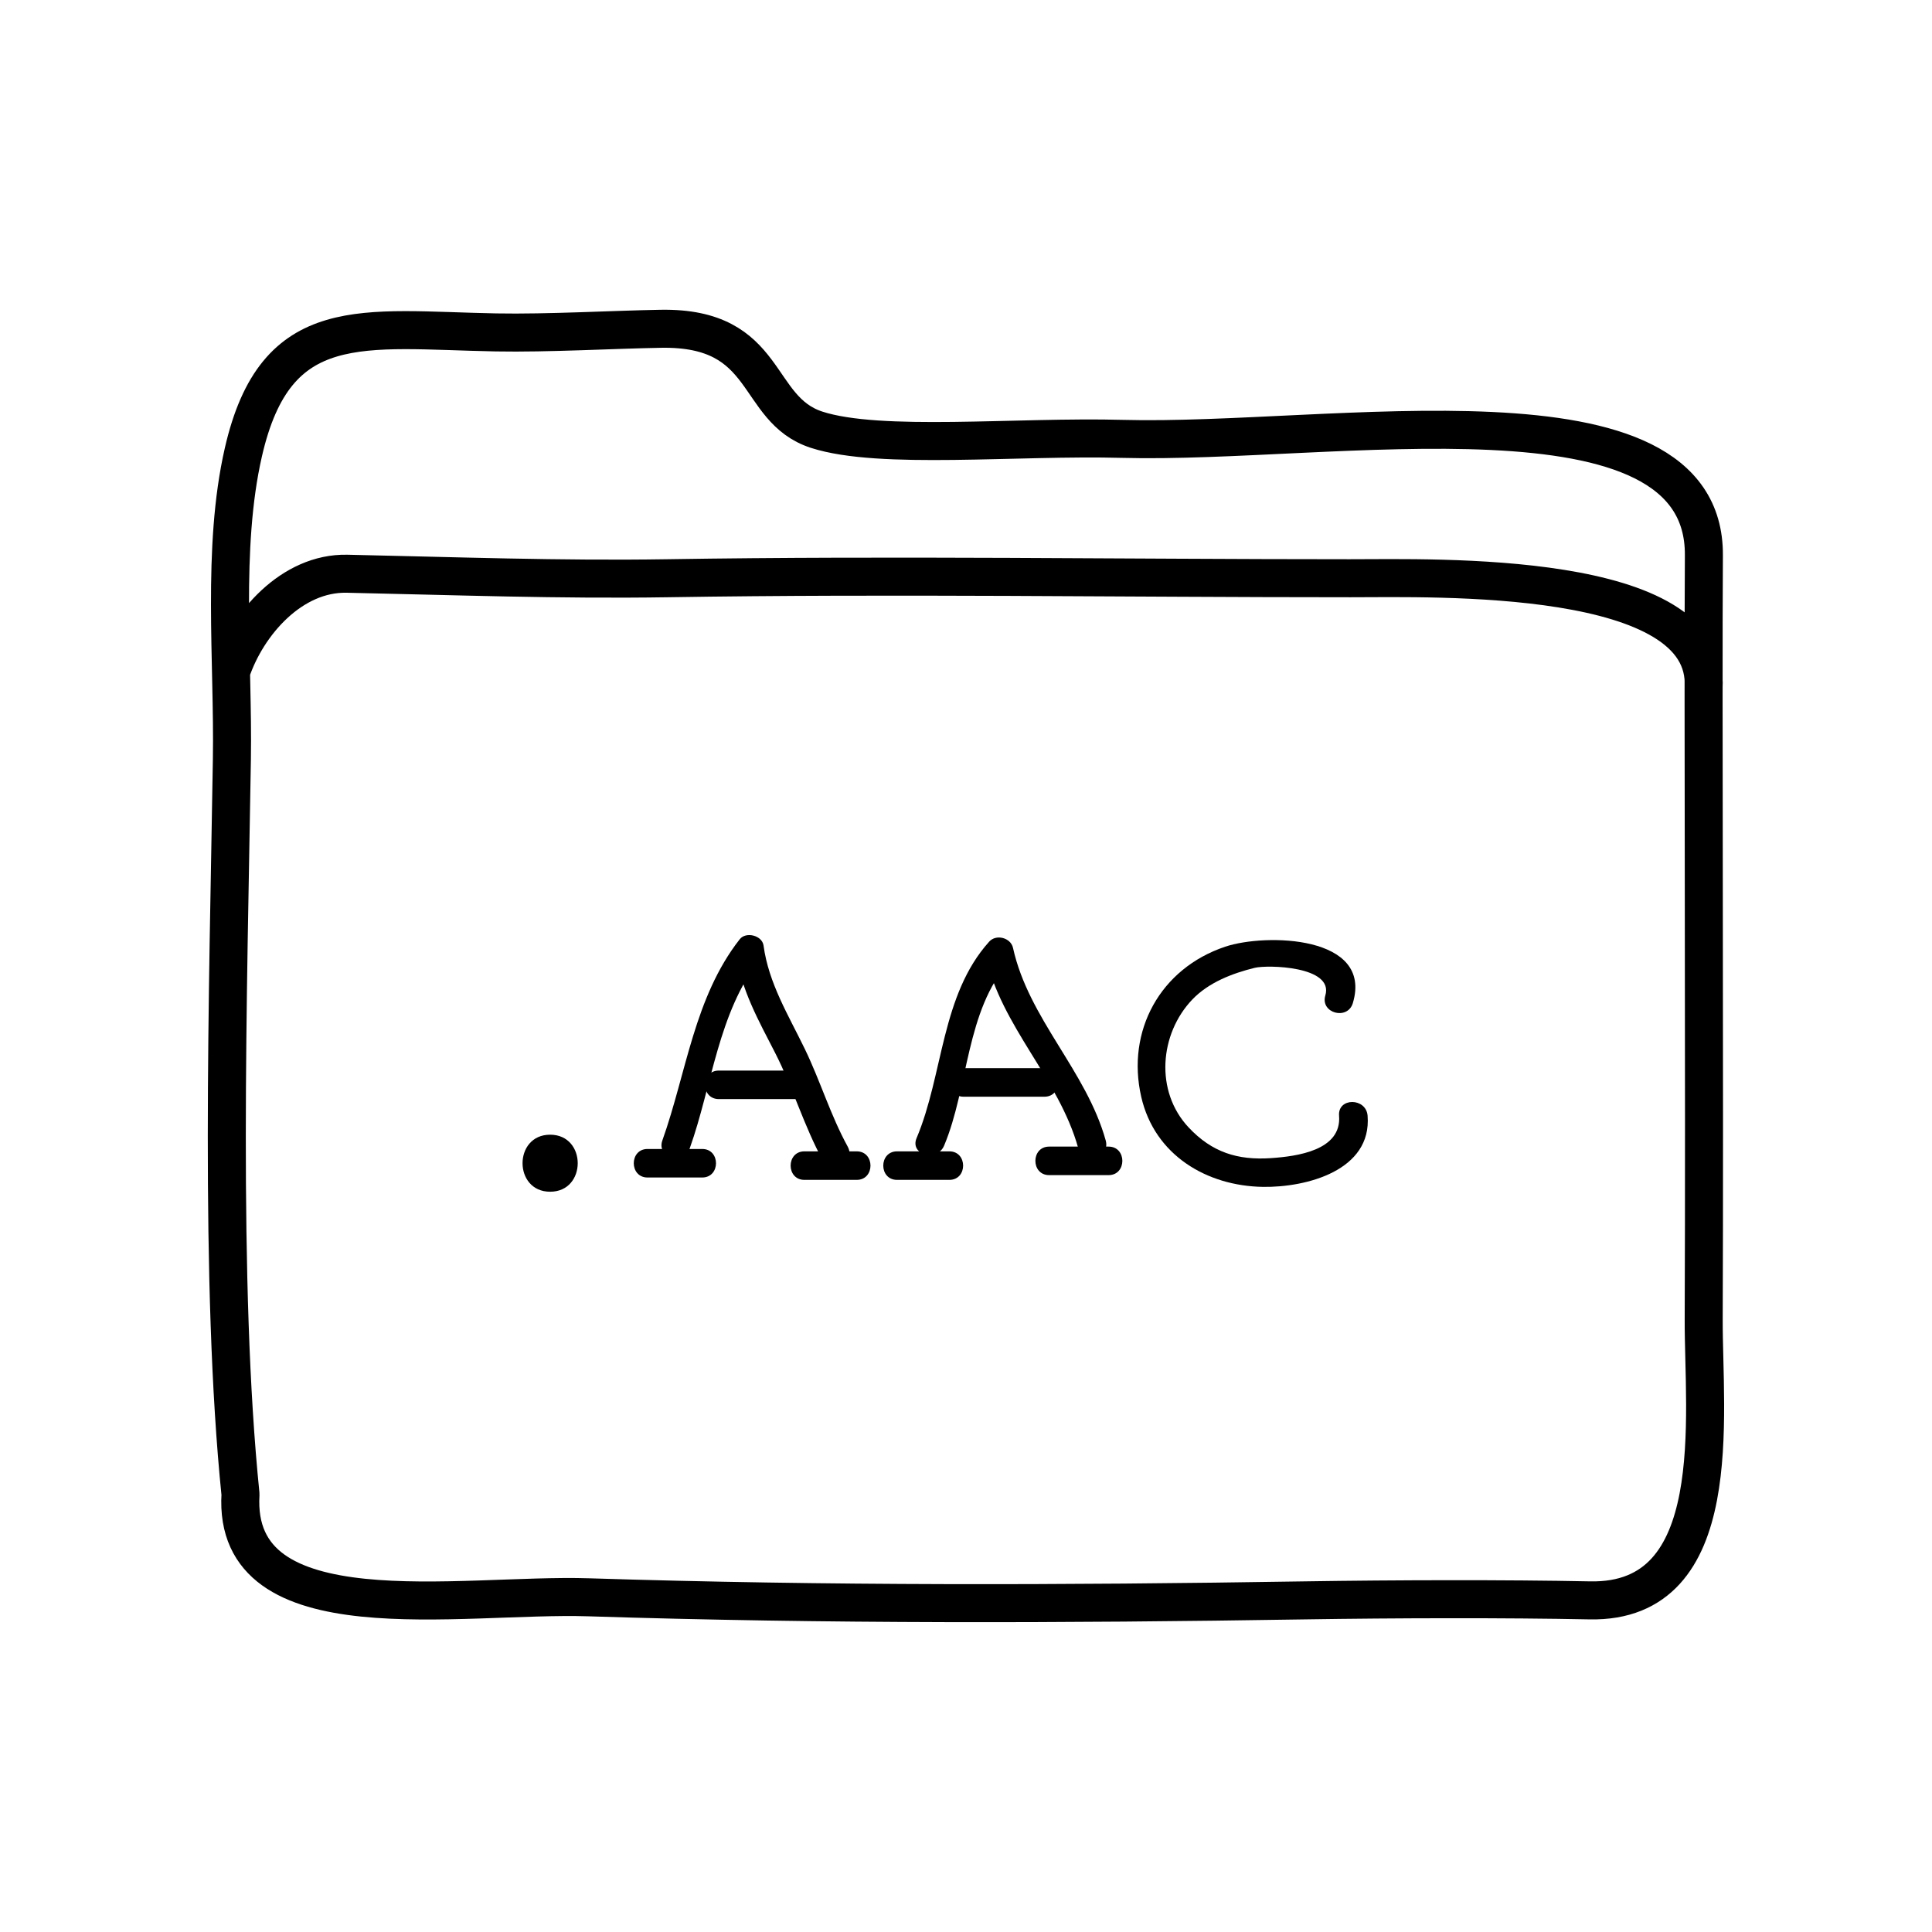 <?xml version="1.0" encoding="UTF-8"?>
<!-- Uploaded to: ICON Repo, www.iconrepo.com, Generator: ICON Repo Mixer Tools -->
<svg width="800px" height="800px" version="1.1" viewBox="144 144 512 512" xmlns="http://www.w3.org/2000/svg">
 <path transform="matrix(5.038 0 0 5.038 148.09 148.09)" d="m11.386 39.117c0.082-5.137-0.549-11.097 0.603-16.135 1.705-7.468 6.272-6.438 13.291-6.308 2.723 0.051 6.174-0.149 8.667-0.191 5.796-0.102 4.87 4.234 8.203 5.312 3.333 1.076 10.522 0.328 16.083 0.479 10.938 0.296 30.649-3.445 30.584 6.126-0.051 7.354 0.043 27.957-0.01 40.167-0.021 5.068 1.26 14.952-5.99 14.805-4.332-0.089-10.281-0.075-15 0-12.684 0.202-25.128 0.238-37.664-0.162-6.766-0.215-18.767 2.074-18.314-5.418-1.12-10.977-0.65-26.424-0.453-38.675zm77.415-3.732c0.371-6.245-14.113-5.78-18.601-5.78-11.991 7.75e-4 -23.95-0.19-35.898 0-5.649 0.089-11.273-0.118-16.86-0.237-2.898-0.061-5.247 2.609-6.103 5.162" fill="none" stroke="#000000" stroke-linecap="round" stroke-linejoin="round" stroke-miterlimit="10" stroke-width="2"/>
 <path d="m289.79 459.82c9.75 0 9.75-15.113 0-15.113-9.746 0-9.746 15.113 0 15.113z"/>
 <path d="m315.61 456.05h14.484c4.871 0 4.871-7.559 0-7.559h-14.484c-4.871 0-4.871 7.559 0 7.559z"/>
 <path d="m357.18 456.68h13.855c4.871 0 4.871-7.559 0-7.559h-13.855c-4.871 0.004-4.871 7.559 0 7.559z"/>
 <path d="m381.73 456.68h13.855c4.871 0 4.871-7.559 0-7.559h-13.855c-4.871 0.004-4.871 7.559 0 7.559z"/>
 <path d="m422.04 455.42h15.742c4.871 0 4.871-7.559 0-7.559h-15.742c-4.871 0-4.871 7.559 0 7.559z"/>
 <path d="m334.5 435.27h22.672c4.871 0 4.871-7.559 0-7.559h-22.672c-4.871 0-4.871 7.559 0 7.559z"/>
 <path d="m399.37 434.64h21.41c4.871 0 4.871-7.559 0-7.559h-21.41c-4.871 0-4.871 7.559 0 7.559z"/>
 <path d="m326.82 448.23c5.856-16.434 7.512-35.887 18.551-49.973-2.106-0.555-4.211-1.113-6.316-1.668 1.293 9.598 6.004 17.922 10.359 26.426 4.762 9.32 7.656 19.422 12.699 28.637 2.344 4.277 8.867 0.465 6.523-3.812-4.551-8.309-7.231-17.336-11.336-25.82-4.328-8.949-9.602-17.426-10.953-27.438-0.363-2.695-4.672-3.773-6.316-1.668-12.055 15.387-14.105 35.371-20.496 53.309-1.648 4.602 5.656 6.566 7.285 2.008z"/>
 <path d="m394.2 447.6c6.481-15.375 5.738-35.875 17.289-48.715-2.106-0.555-4.211-1.113-6.316-1.668 4.156 18.879 19.41 32.535 24.562 51.012 1.309 4.691 8.602 2.695 7.289-2.004-5.152-18.496-20.434-32.25-24.562-51.012-0.598-2.715-4.457-3.734-6.316-1.668-12.777 14.188-12.117 35.156-19.234 52.047-1.895 4.488 5.426 6.434 7.289 2.008z"/>
 <path d="m502.52 409.82c5.367-17.98-23.156-18.516-33.812-14.941-17.277 5.785-26.258 22.344-22.273 39.781 3.543 15.504 17.41 23.652 32.277 23.875 11.523 0.172 28.867-4.348 27.715-18.859-0.383-4.828-7.945-4.863-7.559 0 0.734 9.203-11.156 10.766-18.035 11.238-8.867 0.609-15.66-1.551-21.828-8.125-9.023-9.609-7.691-24.836 0.969-33.906 4.332-4.535 10.609-6.941 16.535-8.398 3.344-0.828 21.051-0.48 18.715 7.332-1.395 4.68 5.902 6.664 7.297 2.004z"/>
</svg>